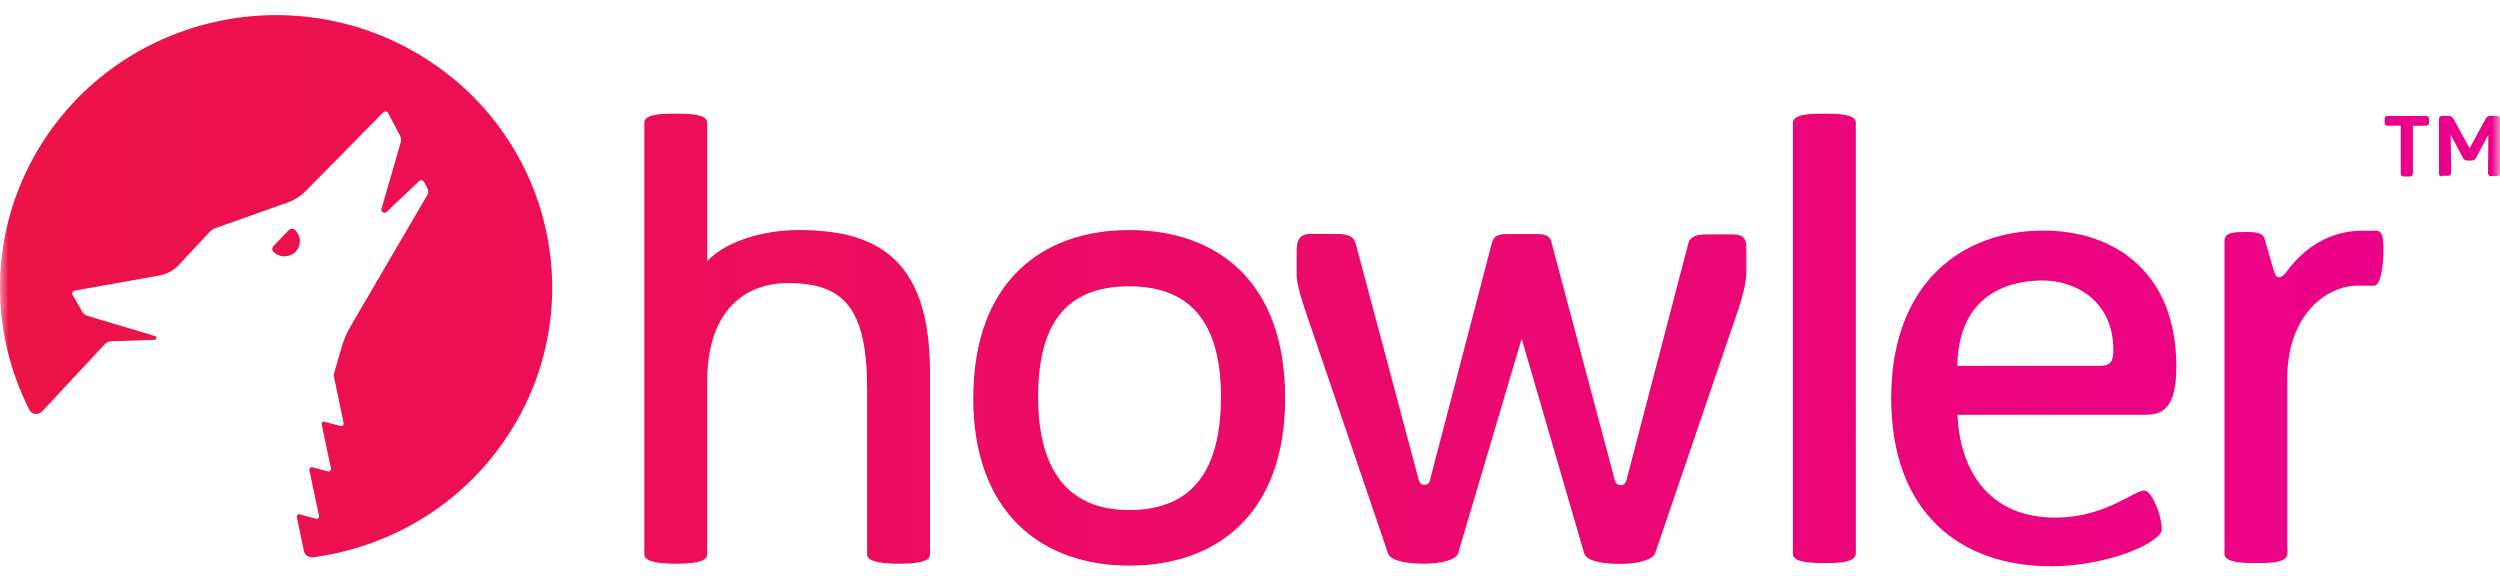 <svg width="152" height="35" viewBox="0 0 152 35" fill="none" xmlns="http://www.w3.org/2000/svg">
<g clip-path="url(#clip0_1304_7136)">
<mask id="mask0_1304_7136" style="mask-type:luminance" maskUnits="userSpaceOnUse" x="0" y="0" width="152" height="35">
<path d="M152 0H0V35H152V0Z" fill="white"/>
</mask>
<g mask="url(#mask0_1304_7136)">
<path fill-rule="evenodd" clip-rule="evenodd" d="M56.544 33.723C56.544 34.233 55.351 34.273 54.673 34.273C53.996 34.273 52.721 34.233 52.721 33.723V23.658C52.721 18.704 51.287 17.21 47.901 17.21C45.431 17.21 43 18.744 43 23.186V33.723C43 34.233 41.805 34.273 41.088 34.273C40.45 34.273 39.176 34.233 39.176 33.723V7.46C39.176 6.91 40.331 6.91 41.088 6.91C41.767 6.91 43 6.91 43 7.46V15.873C44.155 14.655 46.425 13.987 48.538 13.987C52.997 13.987 56.543 15.441 56.543 22.597L56.544 33.723ZM74.233 24.13C74.233 20.04 72.719 17.407 68.656 17.407C64.67 17.407 63.118 19.883 63.118 24.13C63.118 28.18 64.632 31.01 68.656 31.01C72.638 31.01 74.233 28.415 74.233 24.13ZM59.175 24.21C59.175 17.132 63.357 13.987 68.656 13.987C74.035 13.987 78.137 17.132 78.137 24.209C78.137 31.199 74.035 34.389 68.656 34.389C63.356 34.389 59.174 31.199 59.174 24.209L59.175 24.21ZM78.852 15.048C78.852 14.655 79.014 14.222 79.648 14.222H81.323C82 14.222 82.357 14.419 82.438 14.852L86.223 29.044C86.304 29.399 86.422 29.476 86.583 29.476C86.9 29.476 86.94 29.28 86.98 29.044L90.685 14.851C90.806 14.461 90.887 14.231 91.607 14.231H93.481C94.16 14.231 94.282 14.471 94.363 14.861L98.153 29.091C98.234 29.451 98.356 29.491 98.558 29.491C98.721 29.491 98.842 29.421 98.923 29.061L102.631 14.871C102.712 14.441 103.032 14.251 103.746 14.251H105.383C106.021 14.251 106.177 14.571 106.177 15.001V16.497C106.177 17.007 106.059 17.717 105.66 18.897L100.625 33.66C100.425 34.09 99.429 34.285 98.513 34.285C97.793 34.285 96.52 34.208 96.322 33.657L92.518 20.59L88.653 33.644C88.533 34.077 87.498 34.272 86.583 34.272C85.904 34.272 84.589 34.195 84.39 33.644L79.84 20.277C79.435 19.097 78.837 17.485 78.837 16.739V15.039L78.852 15.048ZM112.835 7.46C112.835 6.91 111.639 6.91 110.922 6.91C110.205 6.91 109.009 6.91 109.009 7.46V33.684C109.009 34.234 110.323 34.234 110.961 34.234C111.64 34.234 112.836 34.234 112.836 33.644L112.835 7.46ZM127.653 22.242C128.37 22.242 128.49 21.928 128.49 21.26C128.49 18.31 126.21 17.053 124.183 17.053C122.106 17.053 119.076 17.918 119.005 22.243H127.649L127.653 22.242ZM130.402 29.832C130.8 29.832 131.437 31.285 131.437 32.189C131.437 32.969 128.171 34.429 124.705 34.429C119.127 34.429 114.984 31.119 114.984 24.209C114.984 17.169 119.331 14.019 124.236 14.019C128.704 14.019 132.322 16.689 132.322 22.269C132.322 24.859 131.491 25.219 130.376 25.219H119.017C119.139 28.439 120.811 31.469 124.955 31.469C128.026 31.469 129.698 29.819 130.417 29.819L130.402 29.832ZM143.626 14.025C142.232 14.025 140.441 14.575 139.005 16.542C138.846 16.739 138.726 16.856 138.567 16.856C138.407 16.856 138.328 16.739 138.248 16.464L137.681 14.498C137.6 14.183 137.164 14.105 136.688 14.105C135.846 14.105 135.249 14.105 135.249 14.655V33.685C135.249 34.235 136.525 34.235 137.194 34.235C137.873 34.235 139.069 34.235 139.069 33.685V22.99C139.069 19.06 141.531 17.367 143.325 17.367H144.358C144.713 17.367 144.916 16.267 144.916 15.167C144.916 14.262 144.754 14.025 144.48 14.025H143.598H143.626ZM17.943 13.983C17.831 13.881 17.657 13.886 17.552 13.996L16.64 14.948C16.55 15.043 16.515 15.19 16.603 15.288C16.684 15.373 16.78 15.445 16.895 15.498C17.366 15.718 17.926 15.518 18.148 15.053C18.321 14.681 18.229 14.251 17.936 13.983H17.943ZM31.323 25.758C28.623 30.373 24.012 33.214 19.047 33.883C18.779 33.919 18.525 33.748 18.472 33.487L18.046 31.431C18.024 31.331 18.12 31.241 18.225 31.271L19.222 31.541C19.324 31.571 19.415 31.481 19.395 31.371L18.807 28.581C18.787 28.481 18.878 28.391 18.989 28.411L19.942 28.661C20.043 28.691 20.145 28.601 20.124 28.491L19.557 25.801C19.537 25.701 19.628 25.611 19.729 25.641L20.712 25.901C20.813 25.926 20.915 25.836 20.894 25.731L20.317 22.971C20.301 22.897 20.297 22.821 20.297 22.748L20.773 21.105C20.898 20.659 21.082 20.232 21.32 19.83L25.983 11.853C26.054 11.731 26.054 11.573 25.985 11.45L25.773 11.044C25.716 10.944 25.58 10.921 25.491 11.001L23.51 12.88C23.368 13.014 23.141 12.88 23.196 12.693L24.361 8.66C24.402 8.52 24.385 8.364 24.314 8.23L23.588 6.86C23.53 6.76 23.395 6.74 23.314 6.82L18.612 11.59C18.288 11.92 17.893 12.17 17.451 12.326L13.111 13.866C12.969 13.916 12.837 14.006 12.733 14.116L10.868 16.116C10.554 16.446 10.139 16.672 9.693 16.752L4.525 17.672C4.414 17.692 4.353 17.817 4.408 17.916L4.996 18.941C5.067 19.071 5.189 19.171 5.335 19.211L9.429 20.431C9.553 20.471 9.53 20.659 9.398 20.661L6.763 20.751C6.611 20.751 6.47 20.821 6.368 20.931L2.578 25C2.353 25.245 1.94 25.23 1.792 24.93C-0.657 20.116 -0.684 14.217 2.248 9.203C6.889 1.283 17.154 -1.435 25.18 3.143C33.208 7.71 35.96 17.843 31.323 25.763V25.758ZM146.13 10.728C146.039 10.728 145.965 10.653 145.965 10.558V7.642H145.15C145.059 7.642 144.985 7.569 144.985 7.48V7.218C144.985 7.124 145.059 7.05 145.15 7.05H147.519C147.61 7.05 147.685 7.124 147.685 7.218V7.48C147.685 7.57 147.61 7.643 147.519 7.643H146.704V10.563C146.704 10.656 146.63 10.73 146.534 10.73H146.129L146.13 10.728ZM148.463 10.728C148.366 10.728 148.291 10.653 148.291 10.558V7.218C148.291 7.123 148.366 7.048 148.463 7.048H148.904C149.006 7.048 149.102 7.106 149.156 7.196L150.152 9.016L151.143 7.196C151.185 7.106 151.287 7.049 151.388 7.049H151.83C151.921 7.049 152 7.119 152 7.209V10.549C152 10.639 151.919 10.709 151.83 10.709H151.441C151.345 10.709 151.27 10.629 151.27 10.539L151.291 8.199L150.536 9.609C150.492 9.699 150.391 9.759 150.291 9.759H149.992C149.89 9.759 149.794 9.695 149.751 9.605L149.002 8.192L149.032 10.522C149.032 10.612 148.951 10.688 148.87 10.688H148.485L148.463 10.728Z" fill="url(#paint0_linear_1304_7136)"/>
</g>
</g>
<defs>
<linearGradient id="paint0_linear_1304_7136" x1="152" y1="17.674" x2="-0.001" y2="17.674" gradientUnits="userSpaceOnUse">
<stop stop-color="#EB008C"/>
<stop offset="1" stop-color="#EC1346"/>
</linearGradient>
<clipPath id="clip0_1304_7136">
<rect width="152" height="35" fill="white"/>
</clipPath>
</defs>
</svg>
